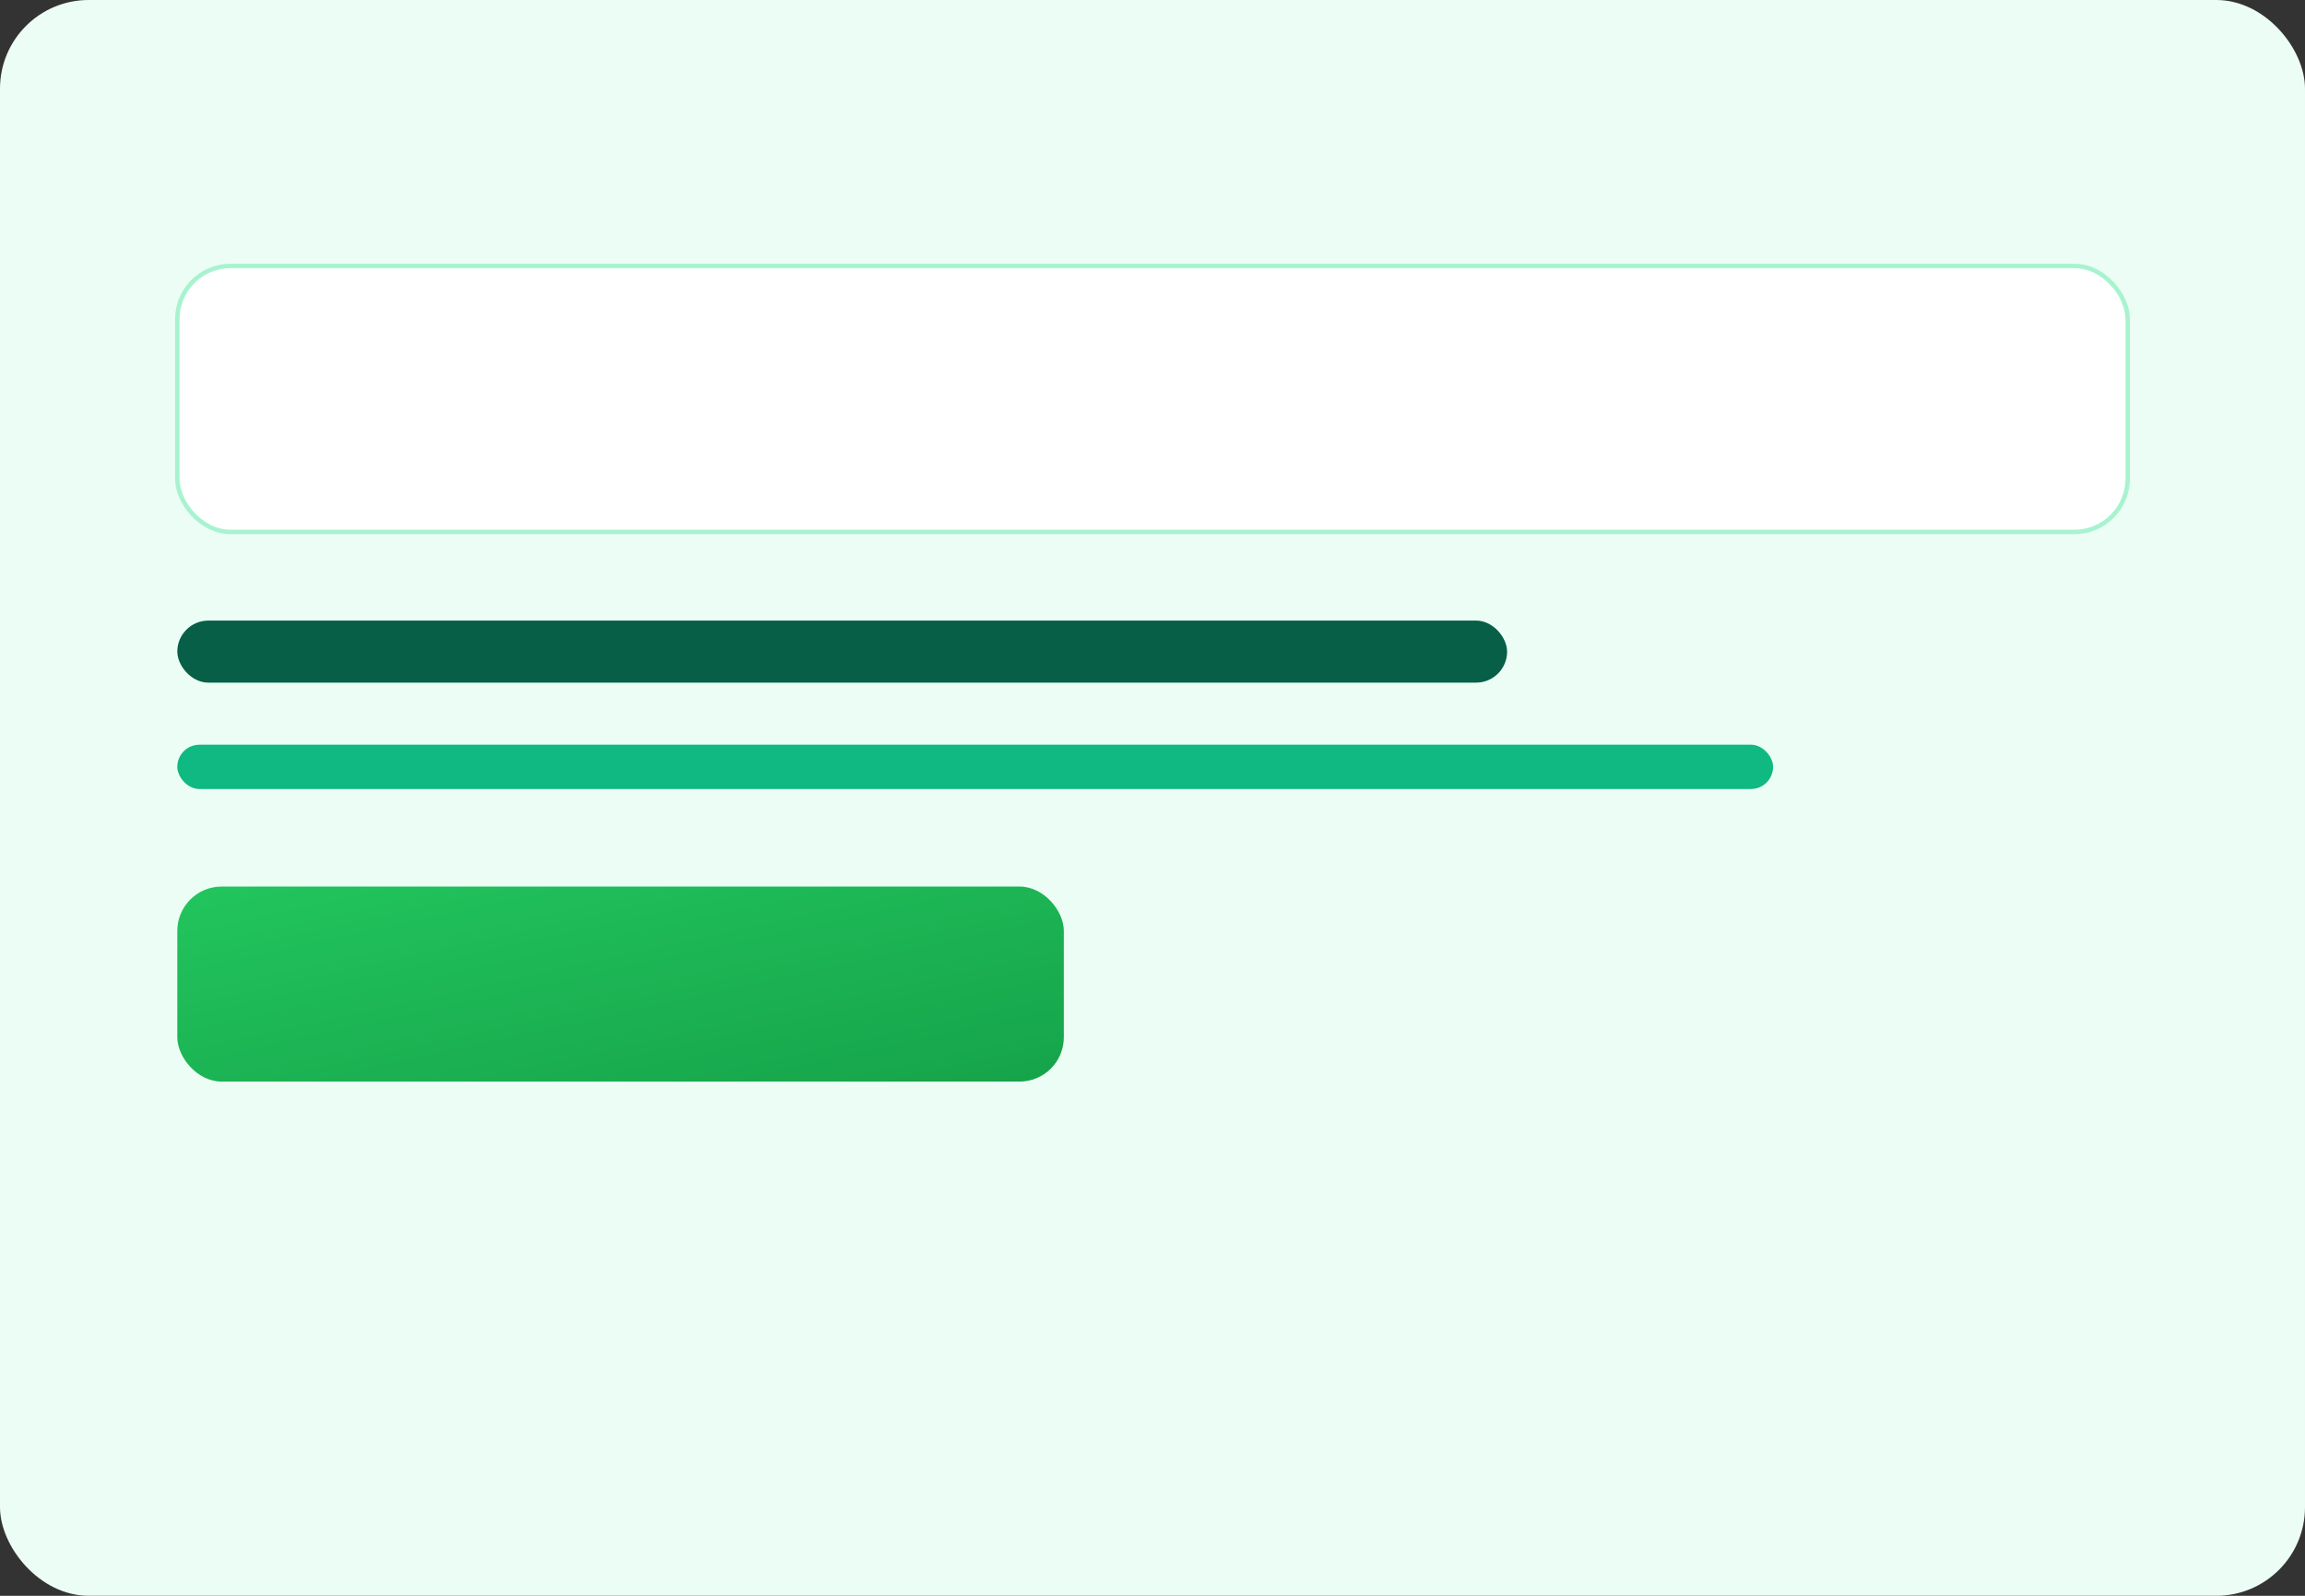 <?xml version="1.0" encoding="UTF-8"?>
<svg width="520" height="360" viewBox="0 0 520 360" fill="none" xmlns="http://www.w3.org/2000/svg" role="img" aria-label="CTA illustration">
  <rect x="0" y="0" width="520" height="360" fill="#333333" stroke="none"/>
  <defs>
    <linearGradient id="accent" x1="0" y1="0" x2="1" y2="1">
      <stop stop-color="#22C55E"/>
      <stop offset="1" stop-color="#16A34A"/>
    </linearGradient>
  </defs>
  <rect width="520" height="360" rx="20" fill="#ECFDF5"/>
  <rect x="40" y="60" width="440" height="60" rx="12" fill="#FFFFFF" stroke="#A7F3D0"/>
  <rect x="40" y="140" width="300" height="14" rx="7" fill="#065F46"/>
  <rect x="40" y="168" width="360" height="10" rx="5" fill="#10B981"/>
  <rect x="40" y="200" width="200" height="44" rx="10" fill="url(#accent)"/>
</svg>



